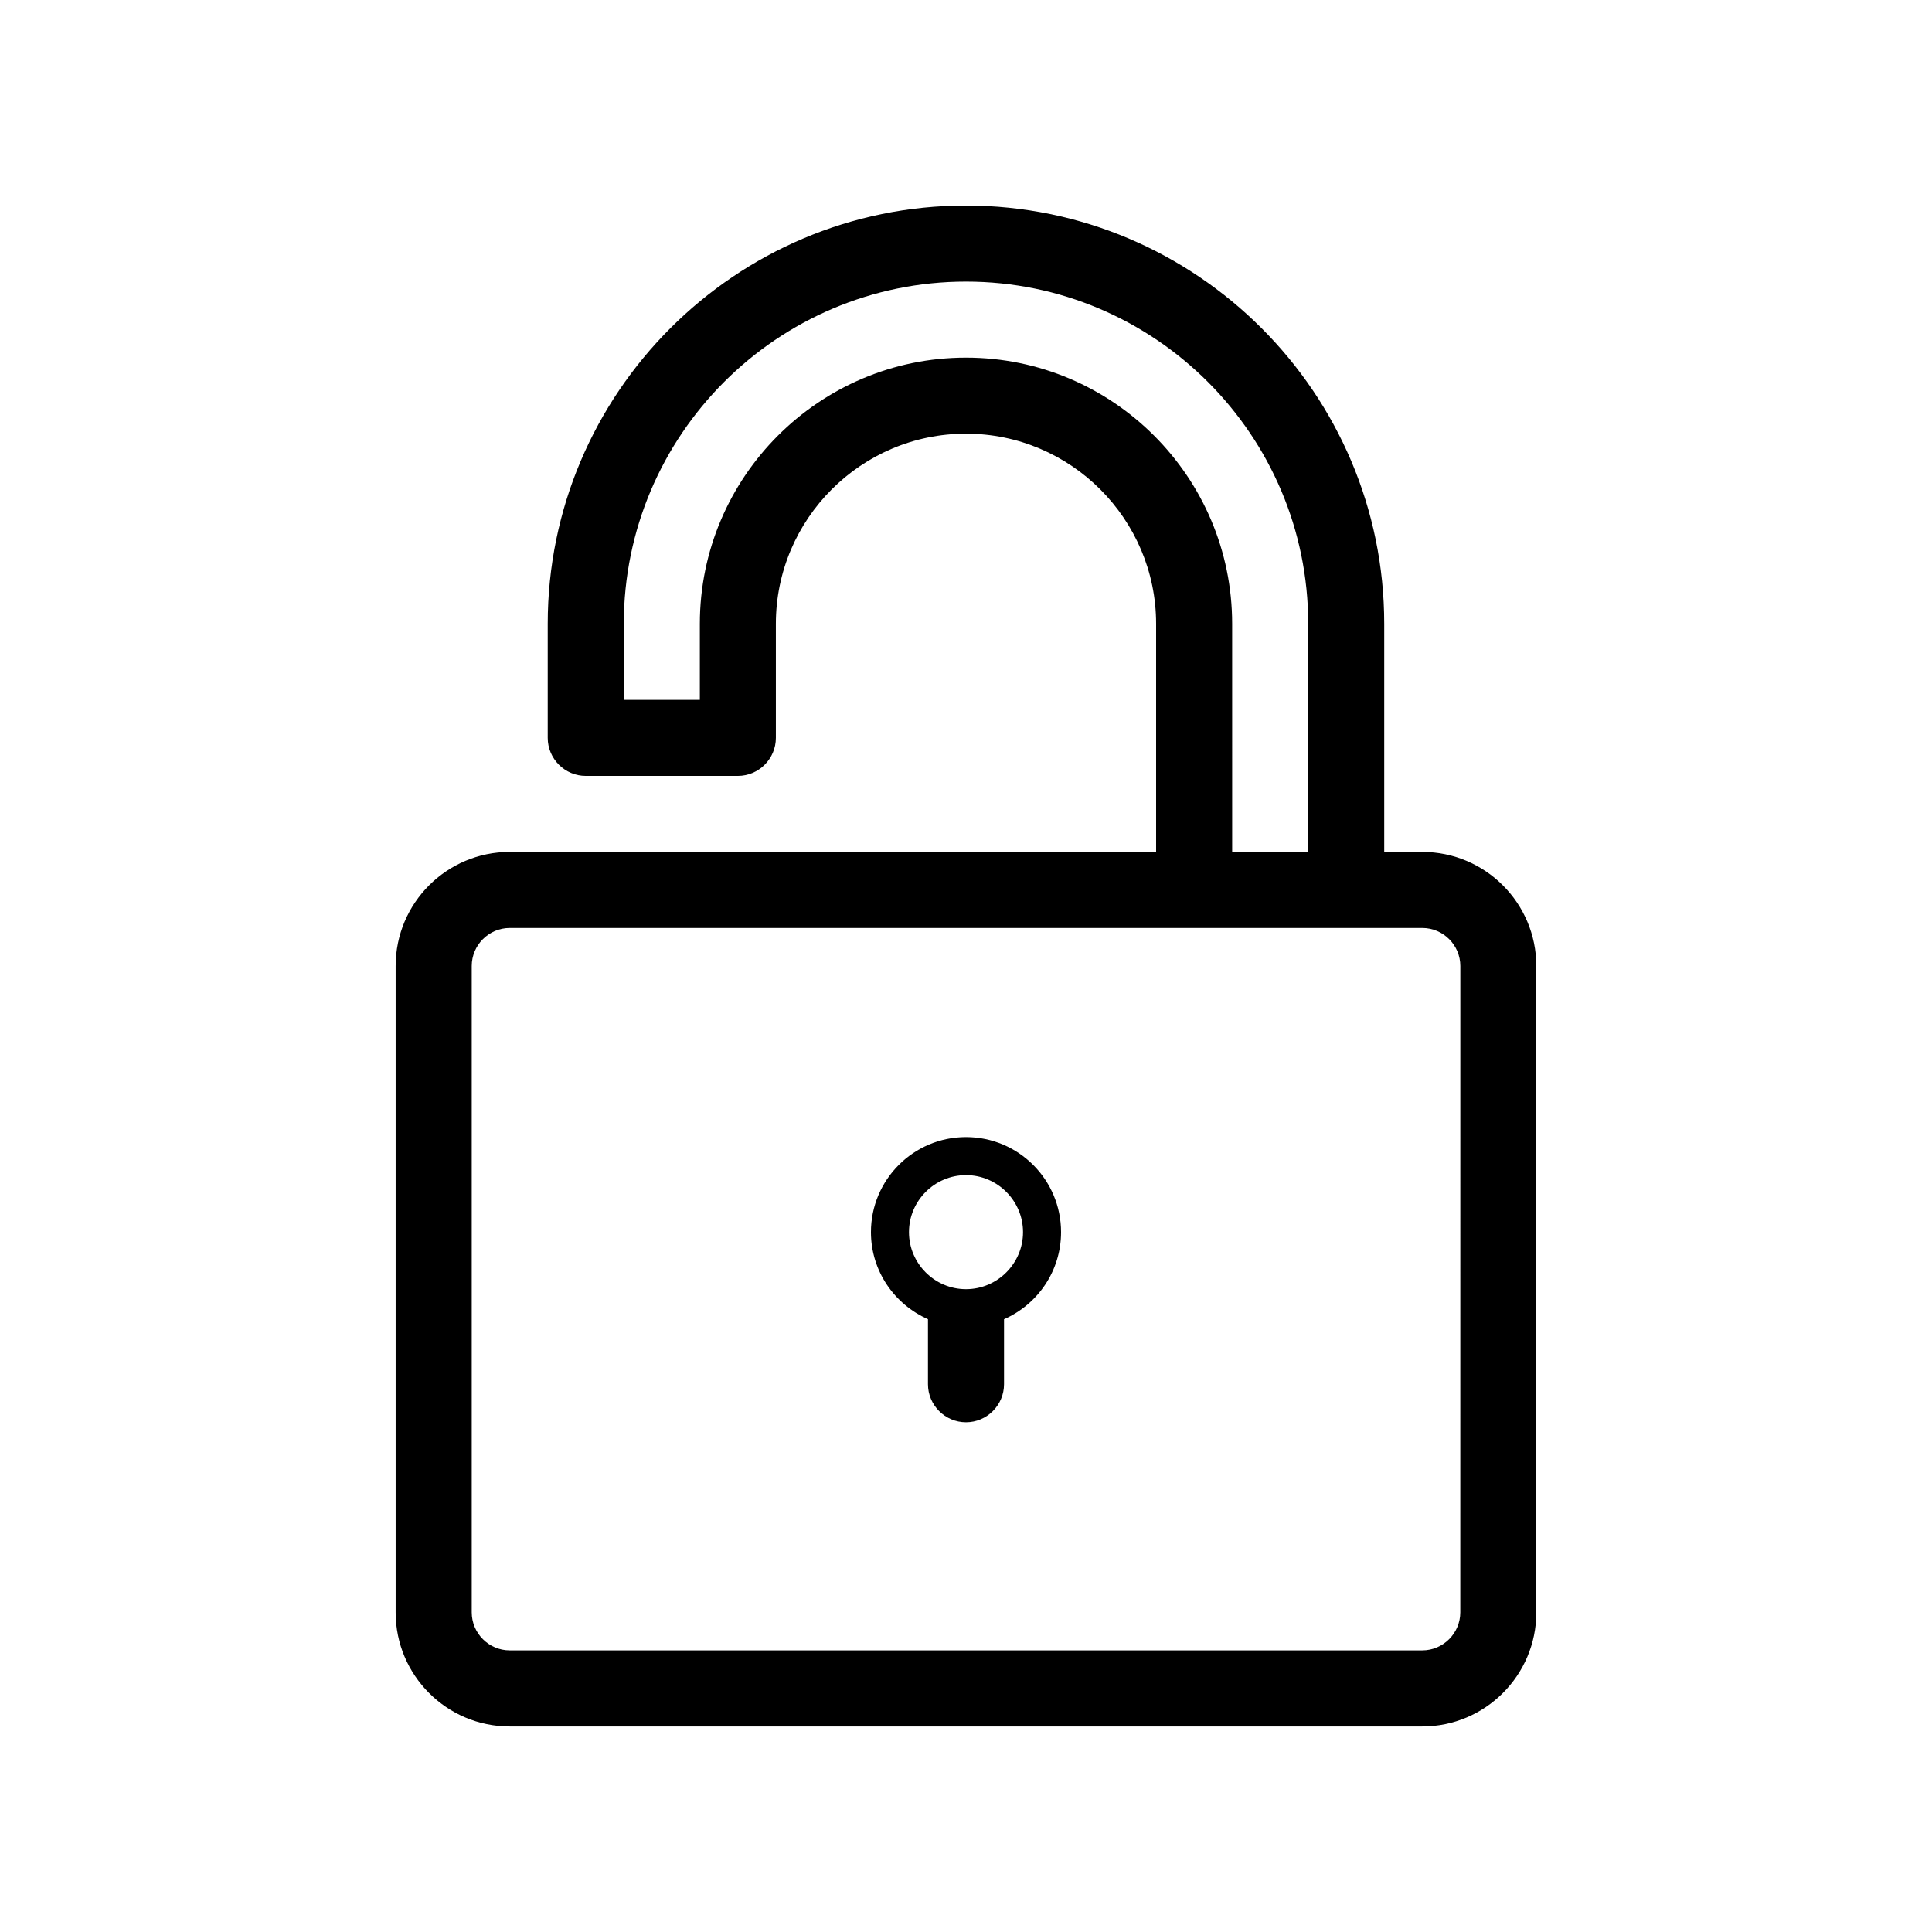 <?xml version="1.0" encoding="UTF-8"?>
<!-- Uploaded to: ICON Repo, www.svgrepo.com, Generator: ICON Repo Mixer Tools -->
<svg fill="#000000" width="800px" height="800px" version="1.1" viewBox="144 144 512 512" xmlns="http://www.w3.org/2000/svg">
 <path d="m520.91 369.77h-10.078v-60.457c0-61.113-49.727-110.84-110.84-110.84-61.113 0-110.84 49.727-110.84 110.84v30.23c0 5.543 4.535 10.078 10.078 10.078h40.305c5.543 0 10.078-4.535 10.078-10.078v-30.23c0-27.762 22.621-50.383 50.383-50.383s50.383 22.621 50.383 50.383v60.457h-171.3c-16.676 0-30.23 13.551-30.23 30.23v171.3c0 16.676 13.551 30.23 30.23 30.23h241.83c16.676 0 30.23-13.551 30.23-30.23l-0.004-171.3c0-16.676-13.551-30.23-30.227-30.23zm-120.91-130.99c-38.895 0-70.535 31.641-70.535 70.535v20.152h-20.152v-20.152c0-50.027 40.707-90.688 90.688-90.688 49.977 0 90.688 40.656 90.688 90.688v60.457h-20.152l-0.004-60.461c0-38.895-31.637-70.531-70.531-70.531zm130.99 332.51c0 5.543-4.535 10.078-10.078 10.078h-241.82c-5.543 0-10.078-4.535-10.078-10.078v-171.29c0-5.543 4.535-10.078 10.078-10.078h241.83c5.543 0 10.078 4.535 10.078 10.078zm-130.99-125.95c-13.906 0-25.191 11.285-25.191 25.191 0 10.328 6.246 19.145 15.113 23.074v17.23c0 5.543 4.535 10.078 10.078 10.078s10.078-4.535 10.078-10.078v-17.23c8.867-3.879 15.113-12.746 15.113-23.074-0.004-13.906-11.289-25.191-25.191-25.191zm0 40.305c-8.312 0-15.113-6.801-15.113-15.113s6.801-15.113 15.113-15.113 15.113 6.801 15.113 15.113-6.801 15.113-15.113 15.113z"/>
</svg>
